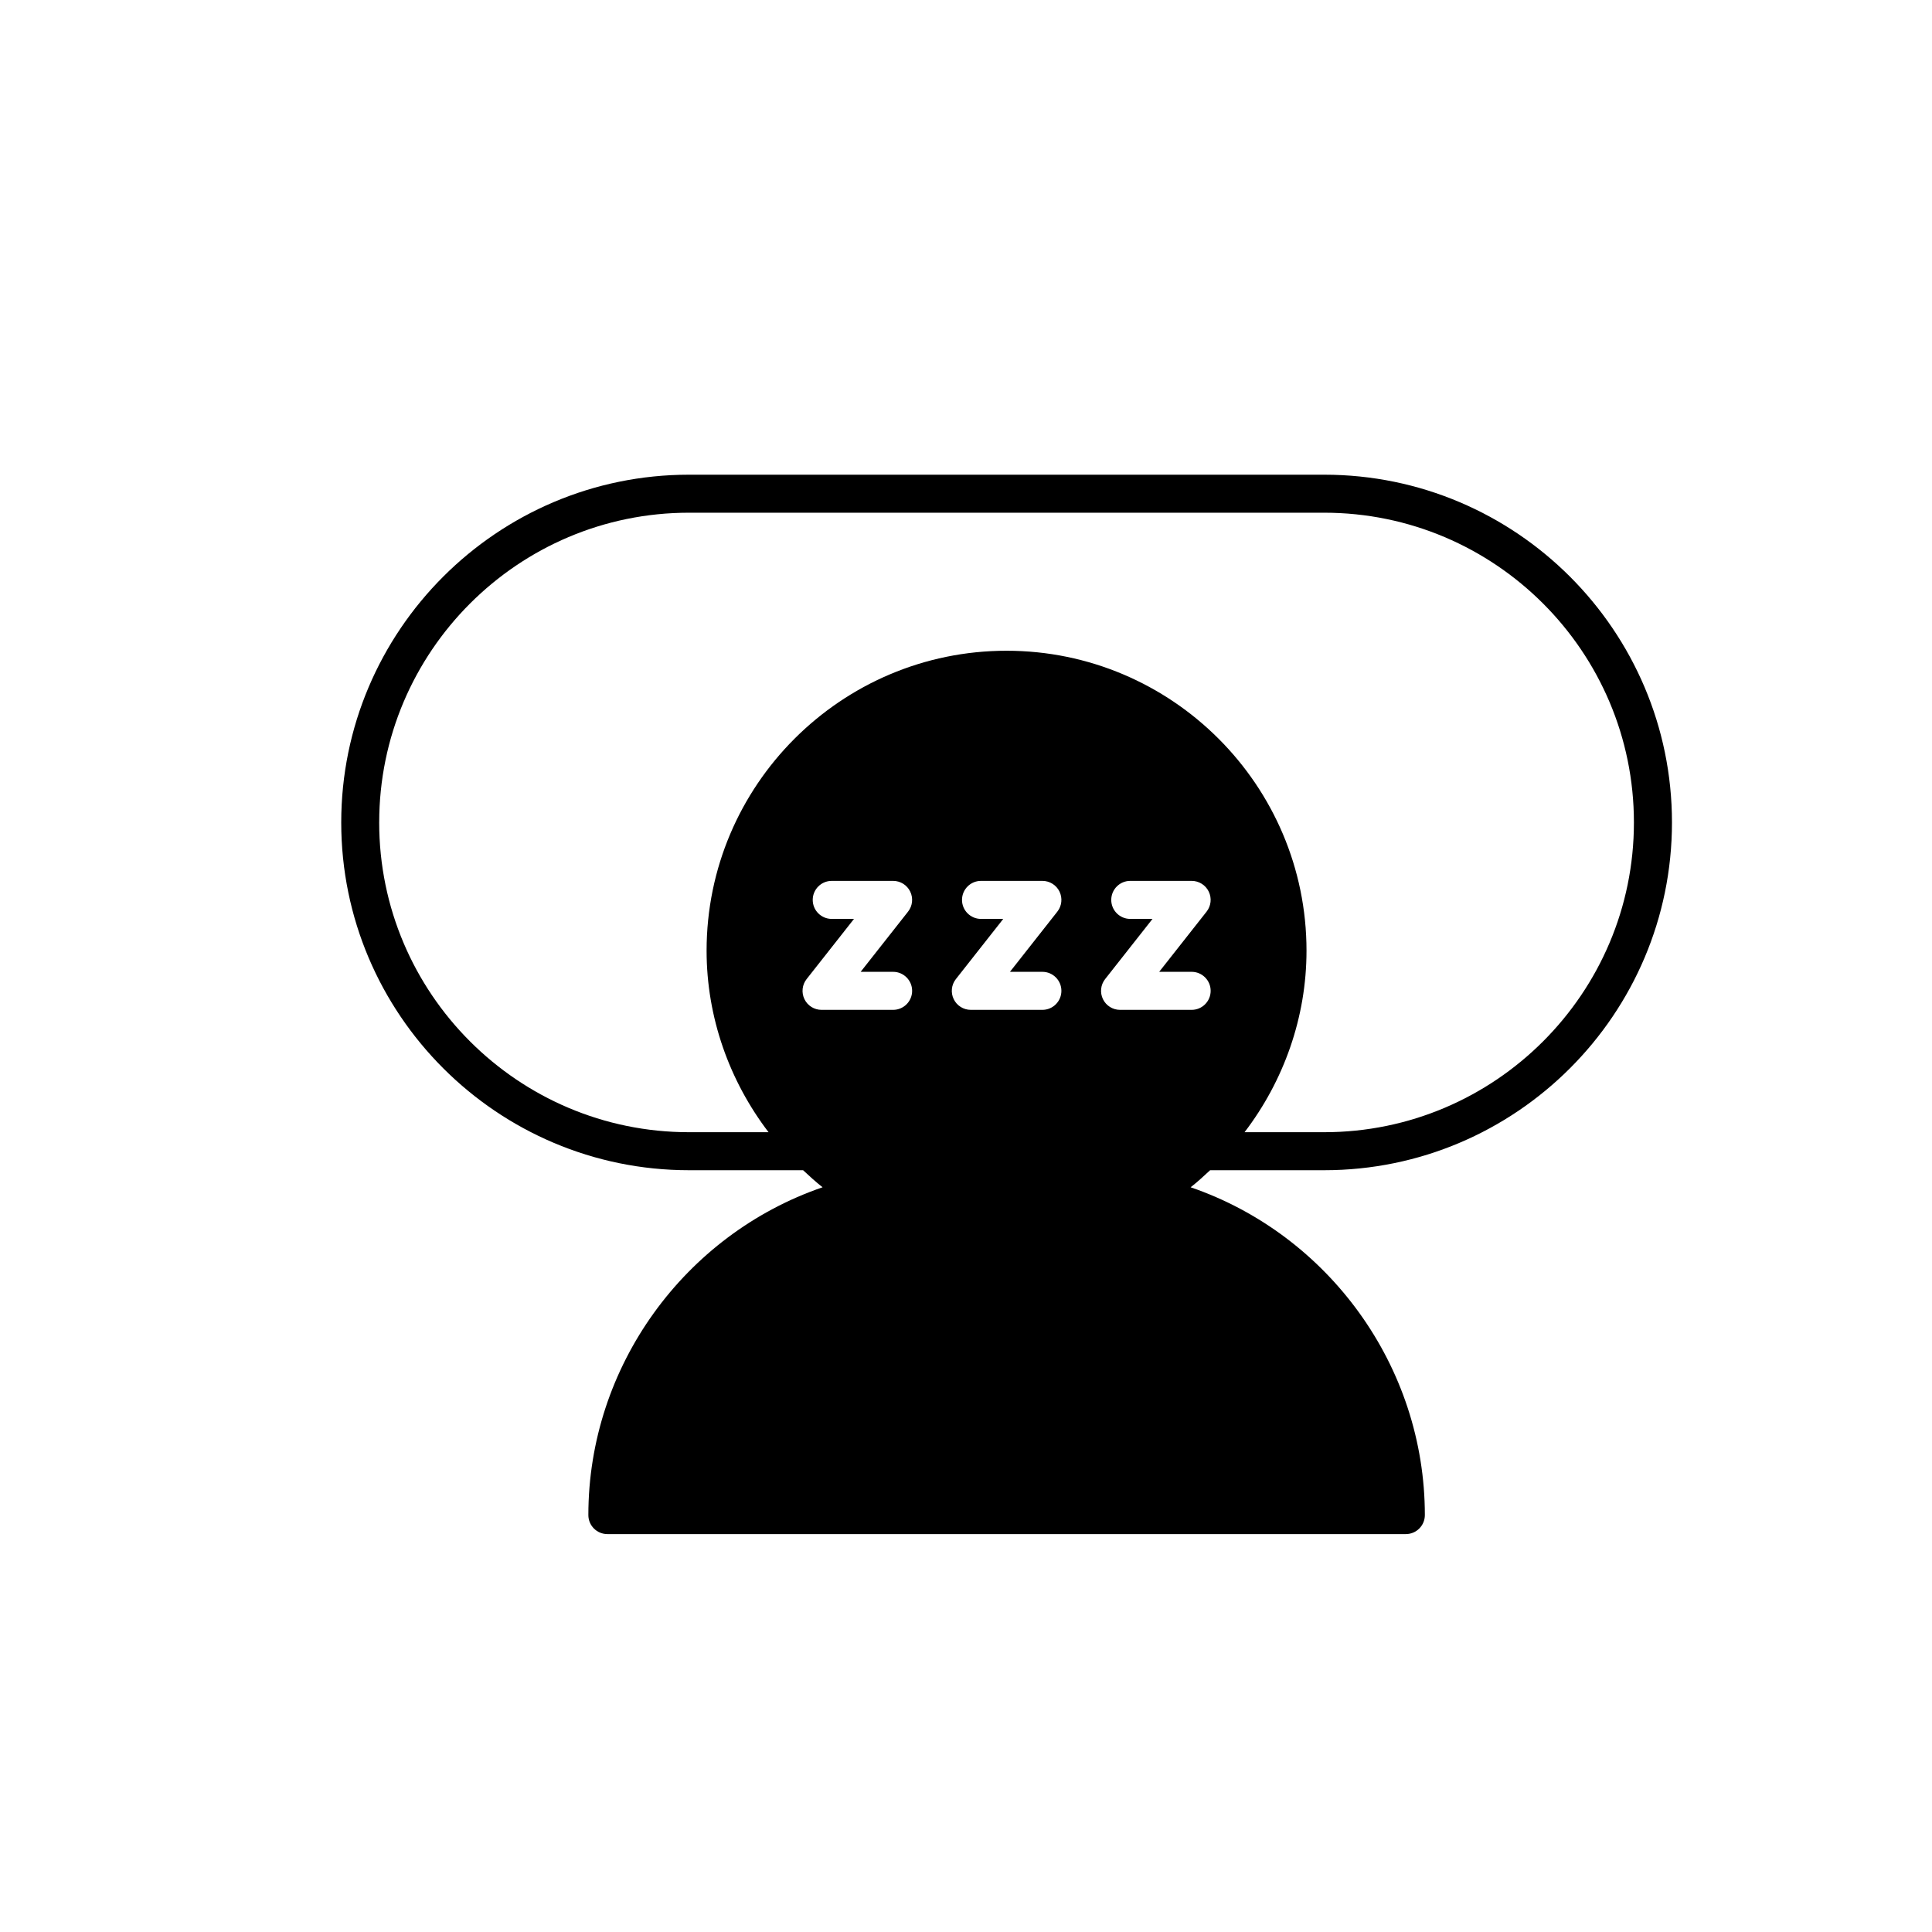 <?xml version="1.0" encoding="UTF-8"?>
<!-- Uploaded to: SVG Repo, www.svgrepo.com, Generator: SVG Repo Mixer Tools -->
<svg fill="#000000" width="800px" height="800px" version="1.1" viewBox="144 144 512 512" xmlns="http://www.w3.org/2000/svg">
 <path d="m494.93 454.12c50.82 0 92.16-41.344 92.16-92.16 0-50.82-41.344-92.16-92.16-92.16h-168.34c-50.82 0-92.16 41.348-92.16 92.16s41.344 92.16 92.16 92.16h30.238c1.676 1.559 3.356 3.109 5.164 4.519-36.551 12.543-62.07 47.449-62.07 86.871 0 2.785 2.258 5.039 5.039 5.039h211.6c2.781 0 5.039-2.254 5.039-5.039 0-39.422-25.52-74.328-62.07-86.871 1.812-1.41 3.492-2.969 5.164-4.519zm-130.51-66.598c-2.781 0-5.039-2.258-5.039-5.039s2.258-5.039 5.039-5.039h16.27c1.93 0 3.688 1.102 4.527 2.836s0.621 3.797-0.574 5.316l-12.559 15.949h8.602c2.781 0 5.039 2.258 5.039 5.039 0 2.785-2.258 5.039-5.039 5.039h-18.973c-1.93 0-3.688-1.102-4.527-2.836-0.84-1.738-0.621-3.797 0.574-5.316l12.559-15.949zm39.562 0c-2.781 0-5.039-2.258-5.039-5.039s2.258-5.039 5.039-5.039h16.27c1.93 0 3.688 1.102 4.527 2.836s0.621 3.797-0.574 5.316l-12.555 15.949h8.594c2.781 0 5.039 2.258 5.039 5.039 0 2.785-2.258 5.039-5.039 5.039h-18.973c-1.93 0-3.688-1.102-4.527-2.836-0.84-1.738-0.621-3.797 0.574-5.316l12.555-15.949zm39.551 0c-2.781 0-5.039-2.258-5.039-5.039s2.258-5.039 5.039-5.039h16.27c1.93 0 3.688 1.102 4.527 2.836s0.621 3.797-0.574 5.316l-12.559 15.949h8.602c2.781 0 5.039 2.258 5.039 5.039 0 2.785-2.258 5.039-5.039 5.039h-18.977c-1.93 0-3.688-1.102-4.527-2.836-0.84-1.738-0.621-3.797 0.574-5.316l12.559-15.949zm-199.04-25.562c0-45.262 36.824-82.086 82.086-82.086h168.34c45.262 0 82.086 36.824 82.086 82.086 0 45.262-36.824 82.086-82.086 82.086h-21.098c10.414-13.648 16.418-30.469 16.418-48.109 0-43.832-35.66-79.484-79.492-79.484-43.832 0-79.492 35.66-79.492 79.484 0 17.637 6.004 34.461 16.418 48.109h-21.098c-45.262 0-82.086-36.82-82.086-82.086z"/>
</svg>